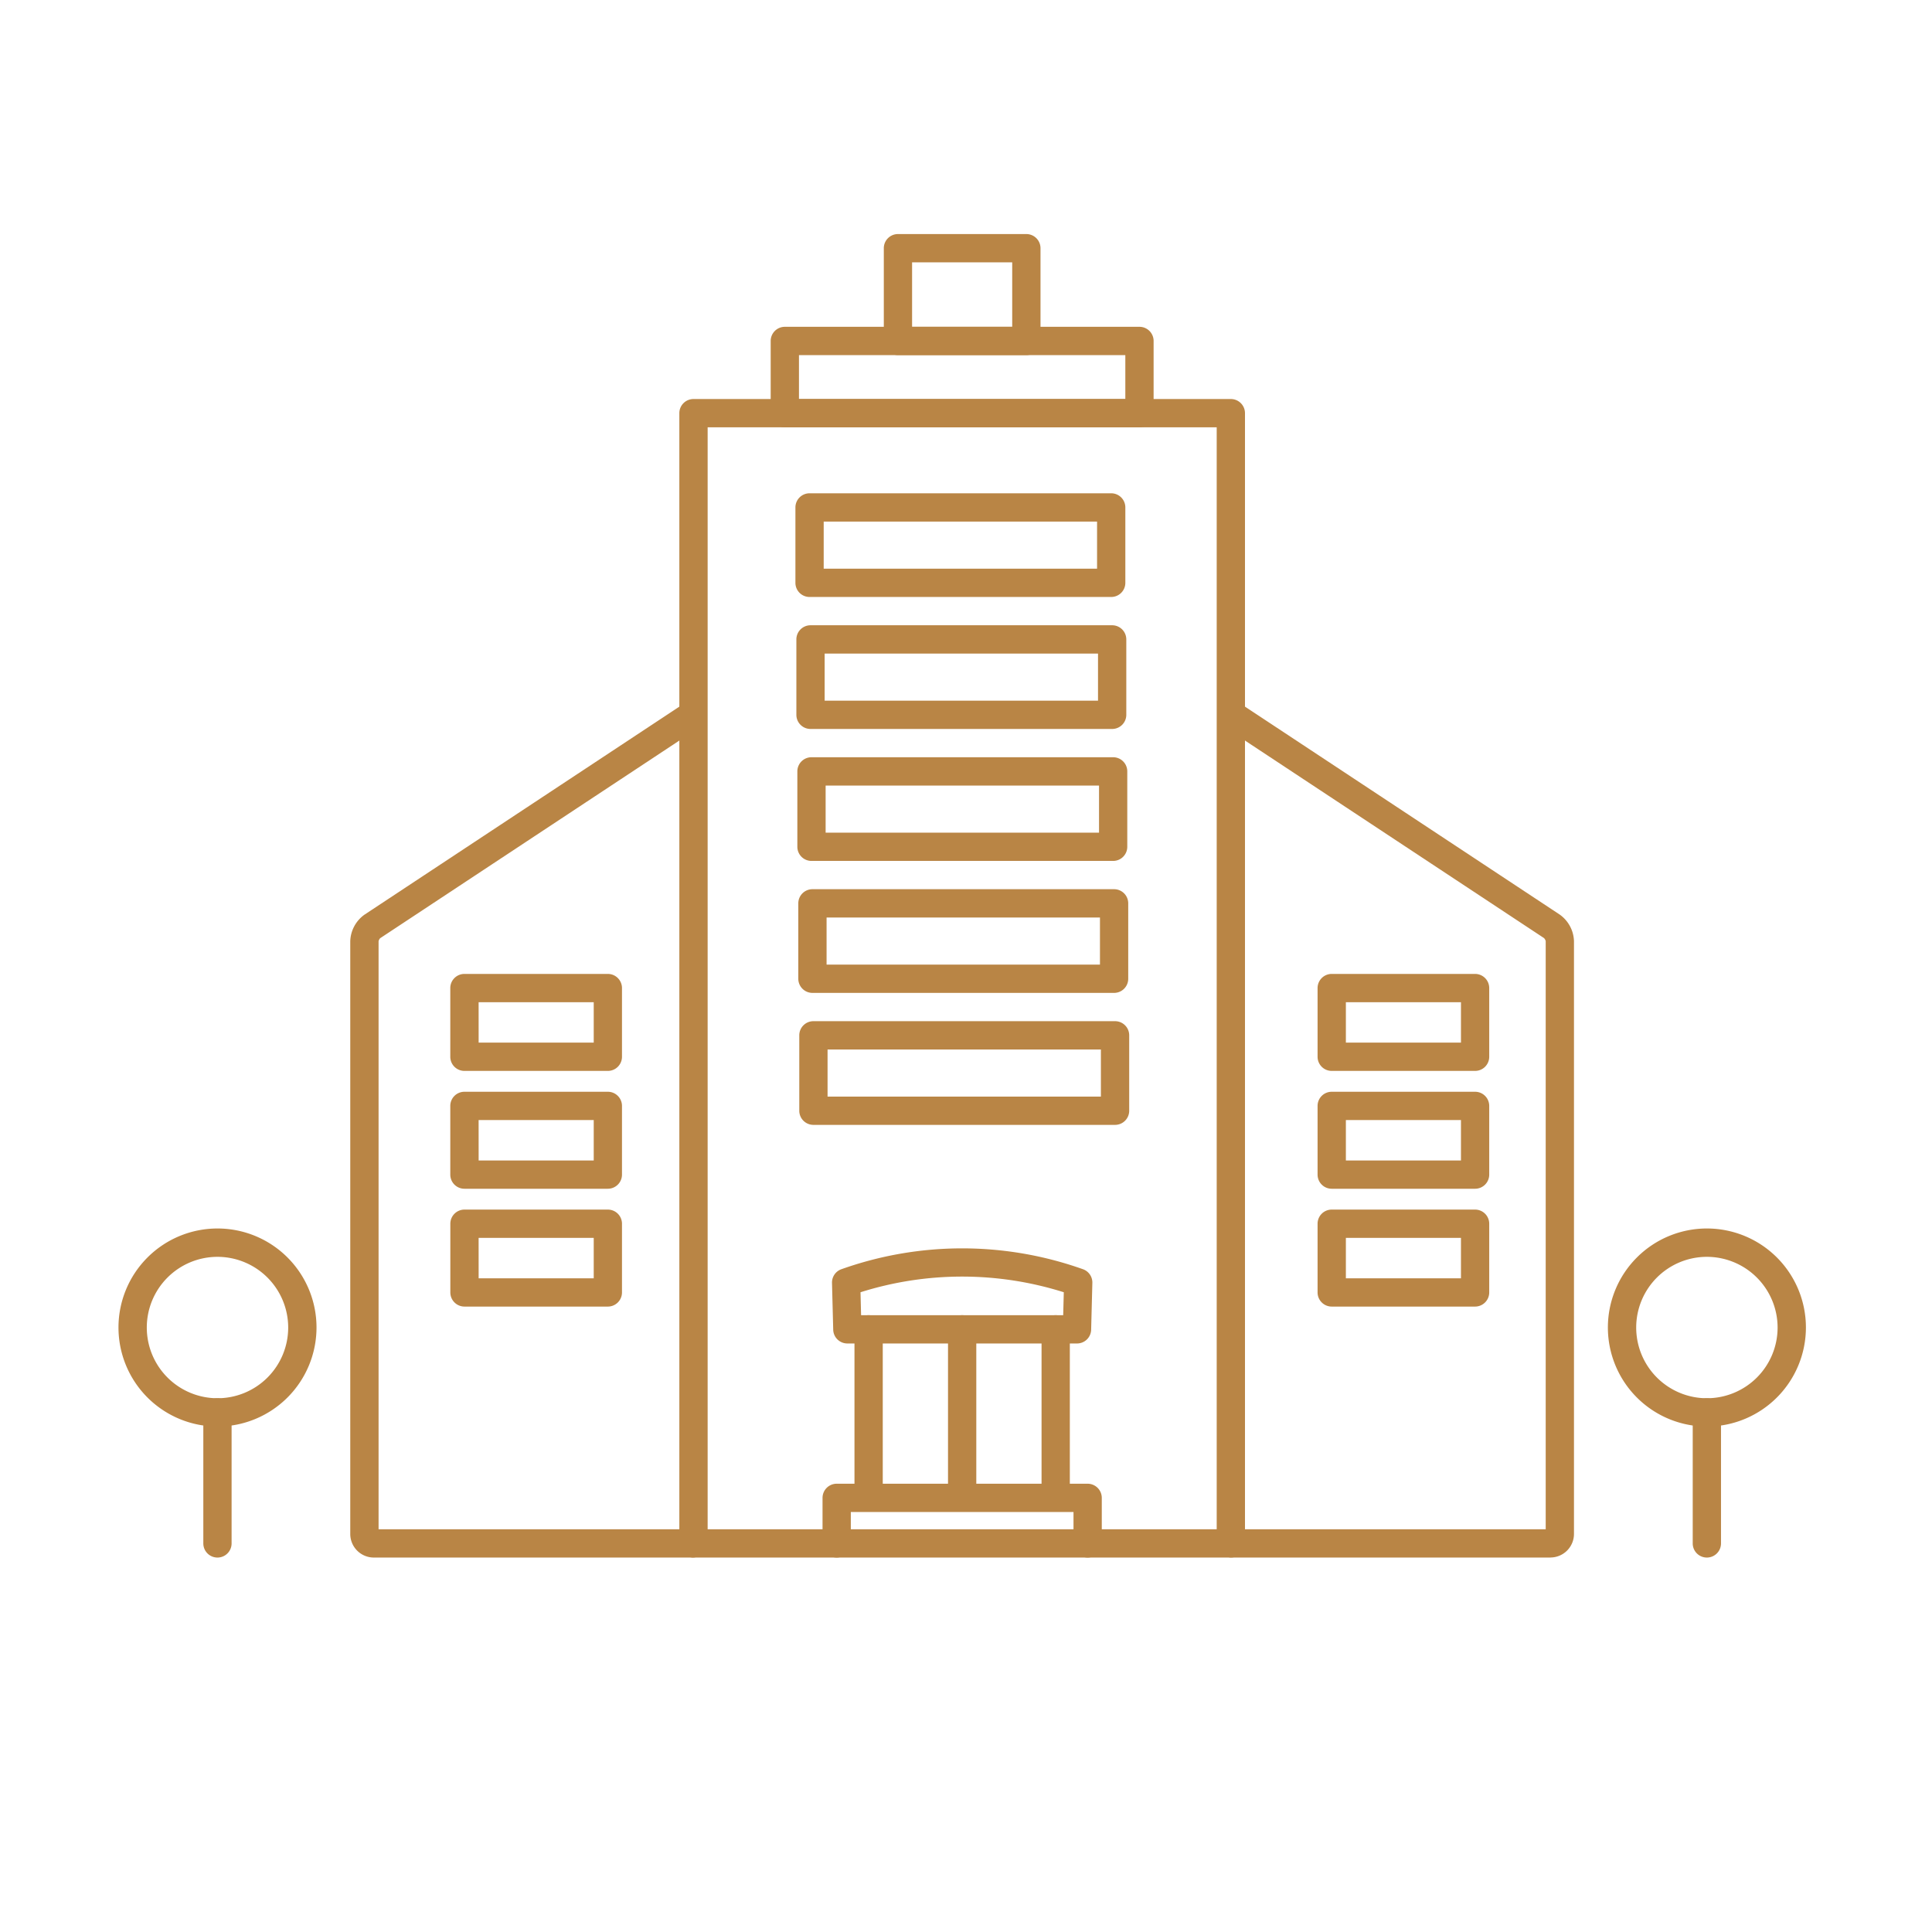 <svg xmlns="http://www.w3.org/2000/svg" xmlns:xlink="http://www.w3.org/1999/xlink" width="160" height="160" viewBox="0 0 160 160">
  <defs>
    <clipPath id="clip-path">
      <rect id="長方形_1715" data-name="長方形 1715" width="139.74" height="109.606" fill="#b98545"/>
    </clipPath>
  </defs>
  <g id="icon-messenger-top-scene-01" transform="translate(20058.242 -10668.758)">
    <g id="kigyo" transform="translate(-20048.43 10688.142)">
      <g id="グループ_8669" data-name="グループ 8669" clip-path="url(#clip-path)">
        <path id="パス_3159" data-name="パス 3159" d="M96.643,138.683a1.171,1.171,0,0,1-1.171-1.171v-2.6H77.03v2.6a1.171,1.171,0,0,1-2.342,0V133.74a1.171,1.171,0,0,1,1.171-1.171H96.643a1.172,1.172,0,0,1,1.171,1.171v3.772a1.172,1.172,0,0,1-1.171,1.171" transform="translate(-16.381 -29.077)" fill="#b98545"/>
        <path id="パス_3160" data-name="パス 3160" d="M79.248,130.545a1.171,1.171,0,0,1-1.171-1.171V115.861a1.171,1.171,0,1,1,2.342,0v13.513a1.171,1.171,0,0,1-1.171,1.171" transform="translate(-17.125 -25.155)" fill="#b98545"/>
        <path id="パス_3161" data-name="パス 3161" d="M89.171,130.545A1.171,1.171,0,0,1,88,129.374V115.861a1.171,1.171,0,1,1,2.342,0v13.513a1.171,1.171,0,0,1-1.171,1.171" transform="translate(-19.301 -25.155)" fill="#b98545"/>
        <path id="パス_3162" data-name="パス 3162" d="M99.094,130.545a1.171,1.171,0,0,1-1.171-1.171V115.861a1.171,1.171,0,1,1,2.342,0v13.513a1.171,1.171,0,0,1-1.171,1.171" transform="translate(-21.478 -25.155)" fill="#b98545"/>
        <path id="パス_3163" data-name="パス 3163" d="M95.978,115.477H76.962a1.171,1.171,0,0,1-1.17-1.14l-.1-3.876a1.169,1.169,0,0,1,.742-1.121,29.826,29.826,0,0,1,20.077,0,1.169,1.169,0,0,1,.742,1.121l-.1,3.876a1.17,1.17,0,0,1-1.17,1.14M78.1,113.135H94.838l.05-1.9a27.954,27.954,0,0,0-16.835,0Z" transform="translate(-16.601 -23.6)" fill="#b98545"/>
        <path id="パス_3164" data-name="パス 3164" d="M105.169,113.445h-44.5a1.171,1.171,0,0,1-1.171-1.171v-93.6A1.171,1.171,0,0,1,60.671,17.5h44.5a1.171,1.171,0,0,1,1.171,1.171v93.6a1.171,1.171,0,0,1-1.171,1.171M61.842,111.1H104V19.842H61.842Z" transform="translate(-13.05 -3.838)" fill="#b98545"/>
        <path id="パス_3165" data-name="パス 3165" d="M99.73,18.162H70.359a1.171,1.171,0,0,1-1.171-1.171V11.01a1.171,1.171,0,0,1,1.171-1.171H99.73A1.171,1.171,0,0,1,100.9,11.01v5.981a1.171,1.171,0,0,1-1.171,1.171M71.53,15.82H98.558V12.182H71.53Z" transform="translate(-15.175 -2.158)" fill="#b98545"/>
        <path id="パス_3166" data-name="パス 3166" d="M92.994,10.023H82.359a1.171,1.171,0,0,1-1.171-1.171V1.171A1.171,1.171,0,0,1,82.359,0H92.994a1.171,1.171,0,0,1,1.171,1.171V8.852a1.171,1.171,0,0,1-1.171,1.171M83.53,7.681h8.292V2.341H83.53Z" transform="translate(-17.807)" fill="#b98545"/>
        <path id="パス_3167" data-name="パス 3167" d="M97.963,36.087H72.982a1.171,1.171,0,0,1-1.171-1.171V28.671A1.171,1.171,0,0,1,72.982,27.5H97.963a1.171,1.171,0,0,1,1.171,1.171v6.245a1.171,1.171,0,0,1-1.171,1.171m-23.81-2.342H96.792v-3.9H74.153Z" transform="translate(-15.75 -6.032)" fill="#b98545"/>
        <path id="パス_3168" data-name="パス 3168" d="M98.065,50.087H73.084a1.171,1.171,0,0,1-1.171-1.171V42.671A1.171,1.171,0,0,1,73.084,41.5H98.065a1.171,1.171,0,0,1,1.171,1.171v6.245a1.171,1.171,0,0,1-1.171,1.171m-23.81-2.342H96.894v-3.9H74.255Z" transform="translate(-15.773 -9.102)" fill="#b98545"/>
        <path id="パス_3169" data-name="パス 3169" d="M98.168,64.087H73.187a1.171,1.171,0,0,1-1.171-1.171V56.671A1.171,1.171,0,0,1,73.187,55.5H98.168a1.171,1.171,0,0,1,1.171,1.171v6.245a1.171,1.171,0,0,1-1.171,1.171m-23.81-2.342H97v-3.9H74.358Z" transform="translate(-15.795 -12.173)" fill="#b98545"/>
        <path id="パス_3170" data-name="パス 3170" d="M98.27,78.087H73.289a1.171,1.171,0,0,1-1.171-1.171V70.671A1.171,1.171,0,0,1,73.289,69.5H98.27a1.171,1.171,0,0,1,1.171,1.171v6.245a1.171,1.171,0,0,1-1.171,1.171M74.46,75.745H97.1v-3.9H74.46Z" transform="translate(-15.818 -15.244)" fill="#b98545"/>
        <path id="パス_3171" data-name="パス 3171" d="M98.373,92.087H73.392a1.171,1.171,0,0,1-1.171-1.171V84.671A1.171,1.171,0,0,1,73.392,83.5H98.373a1.171,1.171,0,0,1,1.171,1.171v6.245a1.171,1.171,0,0,1-1.171,1.171m-23.81-2.342H97.2v-3.9H74.563Z" transform="translate(-15.84 -18.314)" fill="#b98545"/>
        <path id="パス_3172" data-name="パス 3172" d="M144.16,120.463h-26.4a1.171,1.171,0,1,1,0-2.342H143.77V69.407a.588.588,0,0,0-.138-.244L117.118,51.648a1.172,1.172,0,0,1,1.292-1.955l26.524,17.524a2.807,2.807,0,0,1,1.177,2.189v49.1a1.953,1.953,0,0,1-1.952,1.952" transform="translate(-25.573 -10.857)" fill="#b98545"/>
        <path id="パス_3173" data-name="パス 3173" d="M52.941,120.463h-26.4a1.954,1.954,0,0,1-1.952-1.952v-49.1a2.806,2.806,0,0,1,1.176-2.188L52.3,49.693a1.171,1.171,0,1,1,1.291,1.955L27.062,69.173a.583.583,0,0,0-.128.248v48.7H52.941a1.171,1.171,0,1,1,0,2.342" transform="translate(-5.394 -10.857)" fill="#b98545"/>
        <path id="パス_3174" data-name="パス 3174" d="M48.248,86.519H36.375A1.171,1.171,0,0,1,35.2,85.348v-5.69a1.171,1.171,0,0,1,1.171-1.171H48.248a1.171,1.171,0,0,1,1.171,1.171v5.69a1.171,1.171,0,0,1-1.171,1.171m-10.7-2.342h9.531V80.829H37.546Z" transform="translate(-7.721 -17.215)" fill="#b98545"/>
        <path id="パス_3175" data-name="パス 3175" d="M48.248,99.019H36.375A1.171,1.171,0,0,1,35.2,97.848v-5.69a1.171,1.171,0,0,1,1.171-1.171H48.248a1.171,1.171,0,0,1,1.171,1.171v5.69a1.171,1.171,0,0,1-1.171,1.171m-10.7-2.342h9.531V93.329H37.546Z" transform="translate(-7.721 -19.956)" fill="#b98545"/>
        <path id="パス_3176" data-name="パス 3176" d="M48.248,111.519H36.375a1.171,1.171,0,0,1-1.171-1.171v-5.69a1.171,1.171,0,0,1,1.171-1.171H48.248a1.171,1.171,0,0,1,1.171,1.171v5.69a1.171,1.171,0,0,1-1.171,1.171m-10.7-2.342h9.531v-3.348H37.546Z" transform="translate(-7.721 -22.698)" fill="#b98545"/>
        <path id="パス_3177" data-name="パス 3177" d="M140.248,86.519H128.375a1.171,1.171,0,0,1-1.171-1.171v-5.69a1.171,1.171,0,0,1,1.171-1.171h11.873a1.171,1.171,0,0,1,1.171,1.171v5.69a1.171,1.171,0,0,1-1.171,1.171m-10.7-2.342h9.531V80.829h-9.531Z" transform="translate(-27.9 -17.215)" fill="#b98545"/>
        <path id="パス_3178" data-name="パス 3178" d="M140.248,99.019H128.375a1.171,1.171,0,0,1-1.171-1.171v-5.69a1.171,1.171,0,0,1,1.171-1.171h11.873a1.171,1.171,0,0,1,1.171,1.171v5.69a1.171,1.171,0,0,1-1.171,1.171m-10.7-2.342h9.531V93.329h-9.531Z" transform="translate(-27.9 -19.956)" fill="#b98545"/>
        <path id="パス_3179" data-name="パス 3179" d="M140.248,111.519H128.375a1.171,1.171,0,0,1-1.171-1.171v-5.69a1.171,1.171,0,0,1,1.171-1.171h11.873a1.171,1.171,0,0,1,1.171,1.171v5.69a1.171,1.171,0,0,1-1.171,1.171m-10.7-2.342h9.531v-3.348h-9.531Z" transform="translate(-27.9 -22.698)" fill="#b98545"/>
        <path id="パス_3180" data-name="パス 3180" d="M8.2,121.894a8.2,8.2,0,1,1,8.2-8.2,8.206,8.206,0,0,1-8.2,8.2m0-14.052a5.855,5.855,0,1,0,5.855,5.855A5.861,5.861,0,0,0,8.2,107.842" transform="translate(0 -23.14)" fill="#b98545"/>
        <path id="パス_3181" data-name="パス 3181" d="M10.171,136.694A1.171,1.171,0,0,1,9,135.523V124.671a1.171,1.171,0,0,1,2.342,0v10.852a1.171,1.171,0,0,1-1.171,1.171" transform="translate(-1.974 -27.088)" fill="#b98545"/>
        <path id="パス_3182" data-name="パス 3182" d="M166.2,121.894a8.2,8.2,0,1,1,8.2-8.2,8.206,8.206,0,0,1-8.2,8.2m0-14.052a5.855,5.855,0,1,0,5.855,5.855,5.861,5.861,0,0,0-5.855-5.855" transform="translate(-34.654 -23.14)" fill="#b98545"/>
        <path id="パス_3183" data-name="パス 3183" d="M168.171,136.694A1.171,1.171,0,0,1,167,135.523V124.671a1.171,1.171,0,0,1,2.342,0v10.852a1.171,1.171,0,0,1-1.171,1.171" transform="translate(-36.628 -27.088)" fill="#b98545"/>
      </g>
    </g>
    <rect id="長方形_1718" data-name="長方形 1718" width="160" height="160" transform="translate(-20058.242 10668.758)" fill="none"/>
  </g>
</svg>
